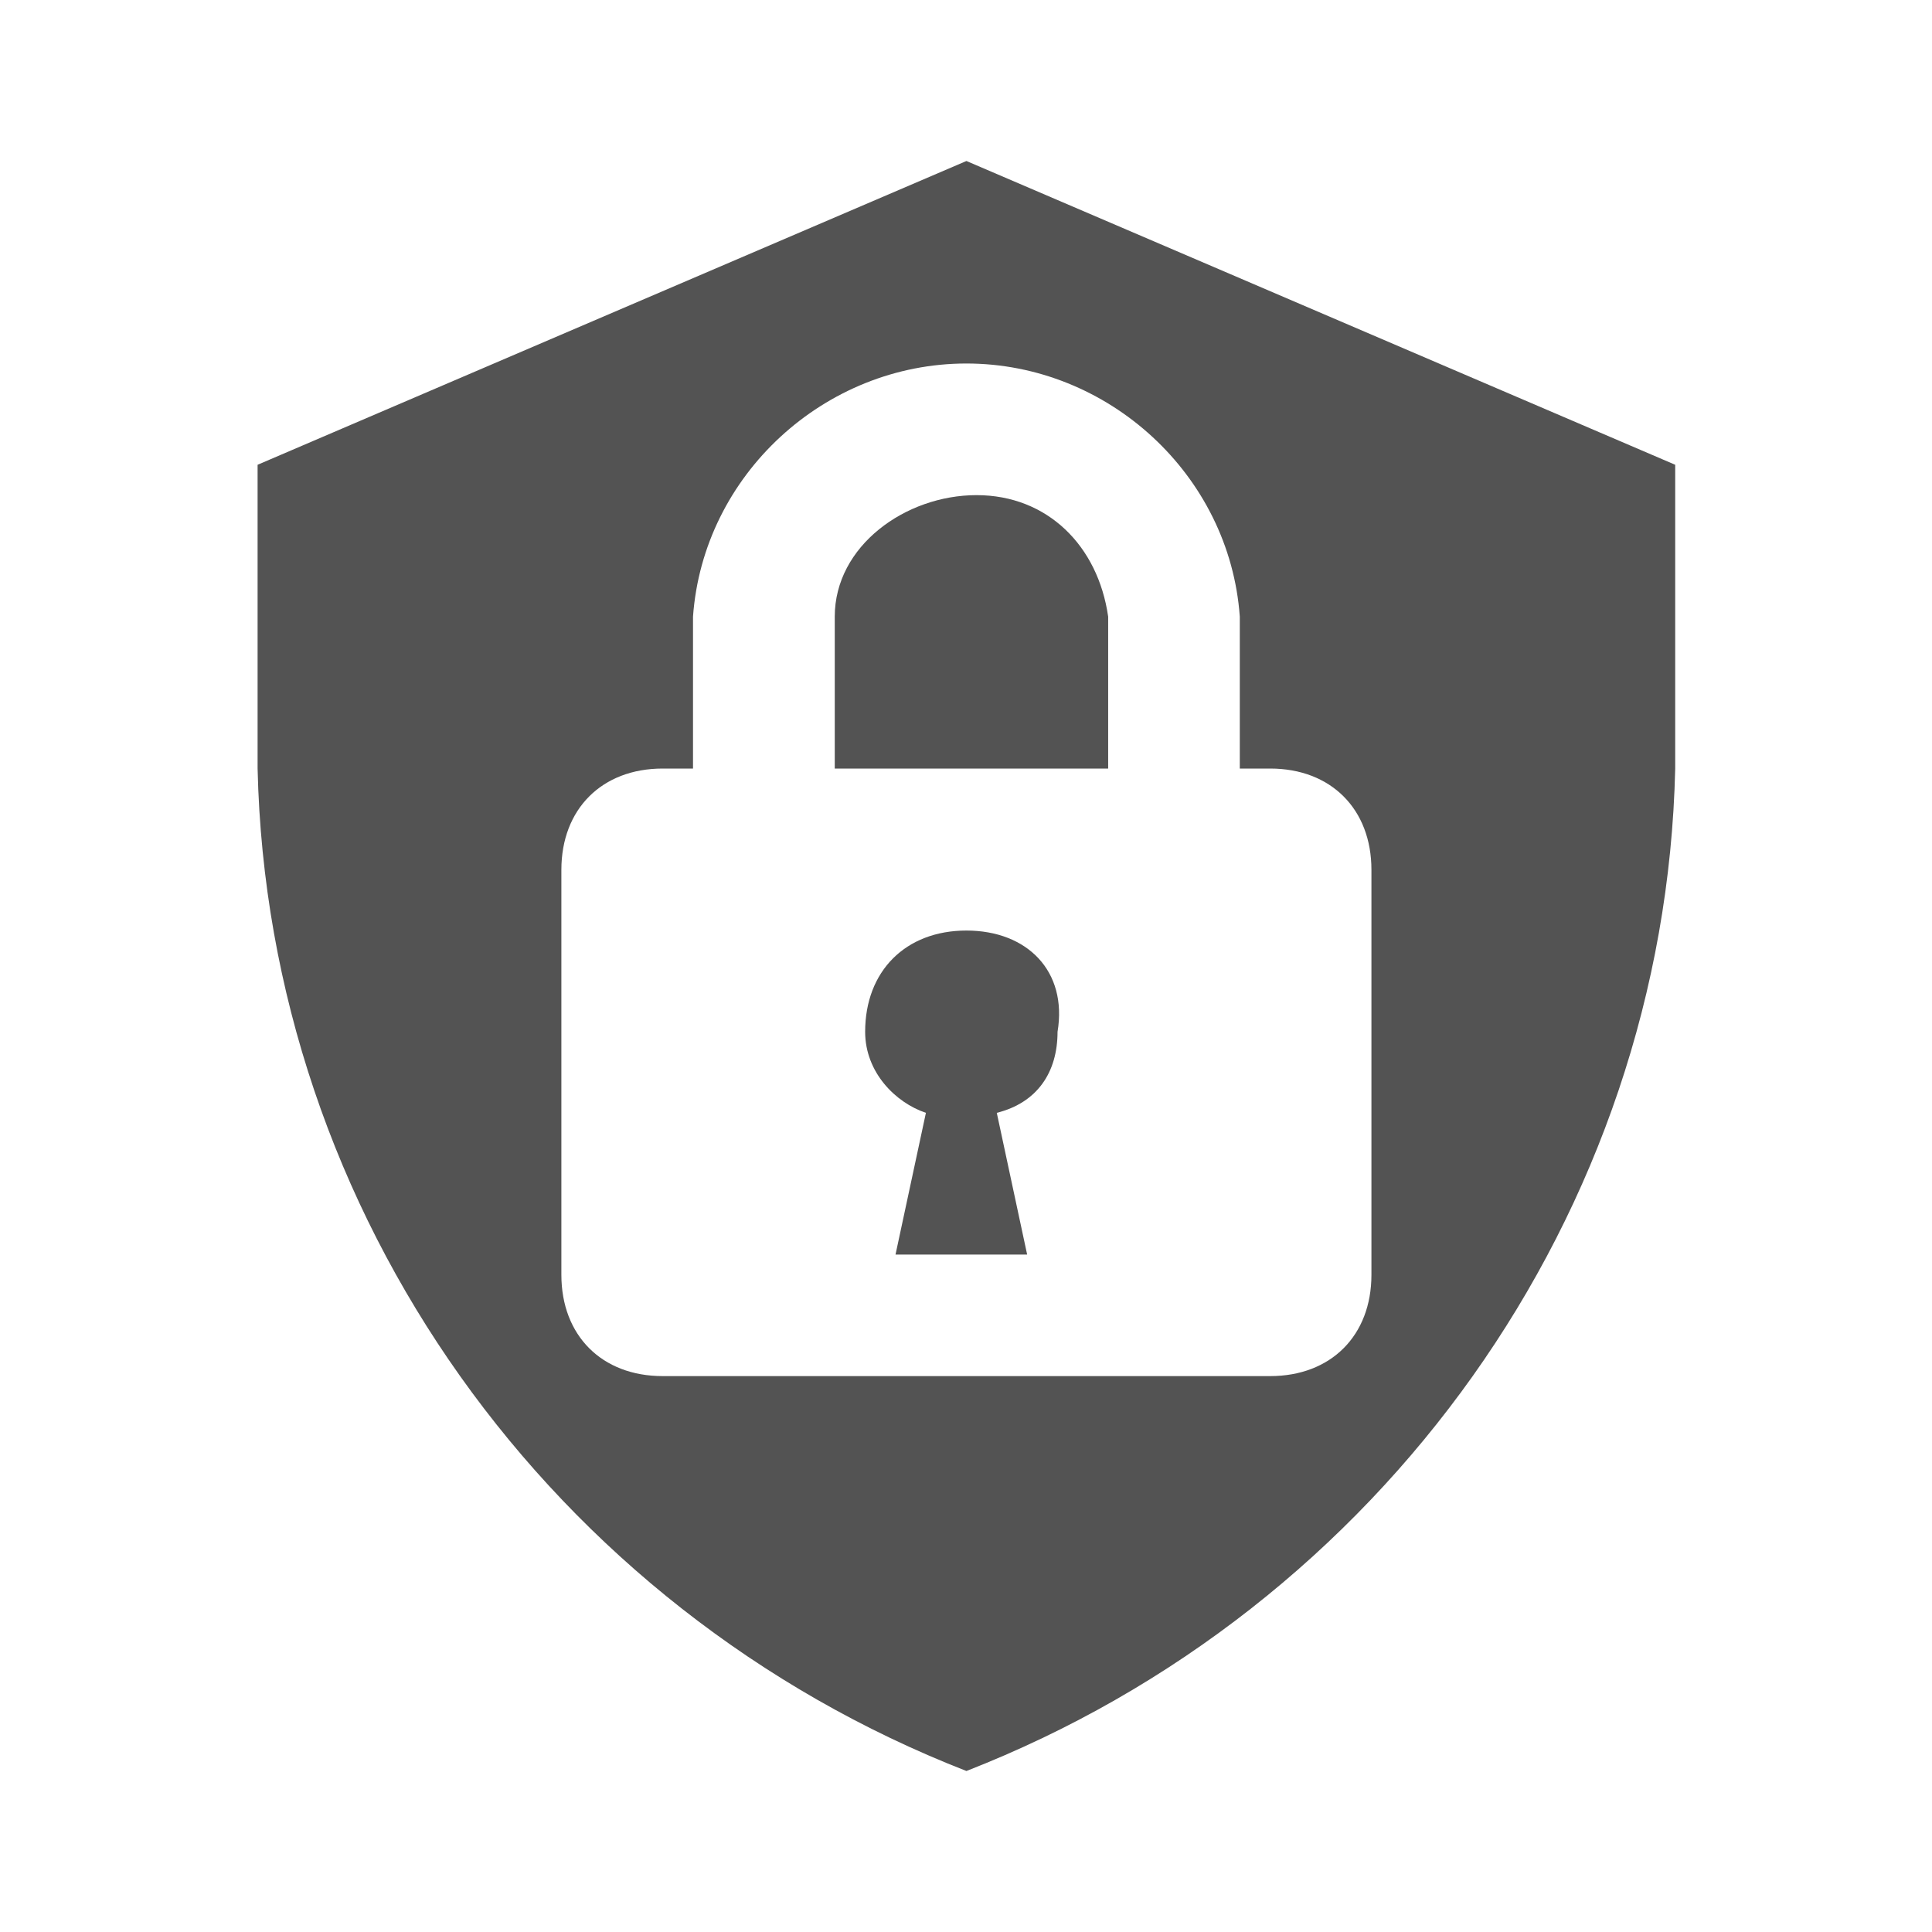 <svg width="60" height="60" viewBox="0 0 60 60" fill="none" xmlns="http://www.w3.org/2000/svg">
<path d="M30.013 28.899C28.126 28.899 26.868 30.157 26.868 32.044C26.868 33.302 27.811 34.245 28.755 34.56L27.811 38.962H31.899L30.956 34.56C32.214 34.245 32.843 33.302 32.843 32.044C33.157 30.157 31.899 28.899 30.013 28.899ZM30.327 15.377C28.126 15.377 25.924 16.95 25.924 19.151V23.868H34.415V19.151C34.101 16.95 32.528 15.377 30.327 15.377ZM30.013 5L8 14.434V23.868C8.314 37.704 17.119 49.969 30.013 55C42.906 49.969 51.711 37.704 52.025 23.868V14.434L30.013 5ZM42.591 39.591C42.591 41.478 41.333 42.736 39.447 42.736H20.579C18.692 42.736 17.434 41.478 17.434 39.591V27.013C17.434 25.126 18.692 23.868 20.579 23.868H21.522V19.151C21.837 14.748 25.61 11.289 30.013 11.289C34.415 11.289 38.189 14.748 38.503 19.151V23.868H39.447C41.333 23.868 42.591 25.126 42.591 27.013V39.591Z" fill="#535353"/>
</svg>
